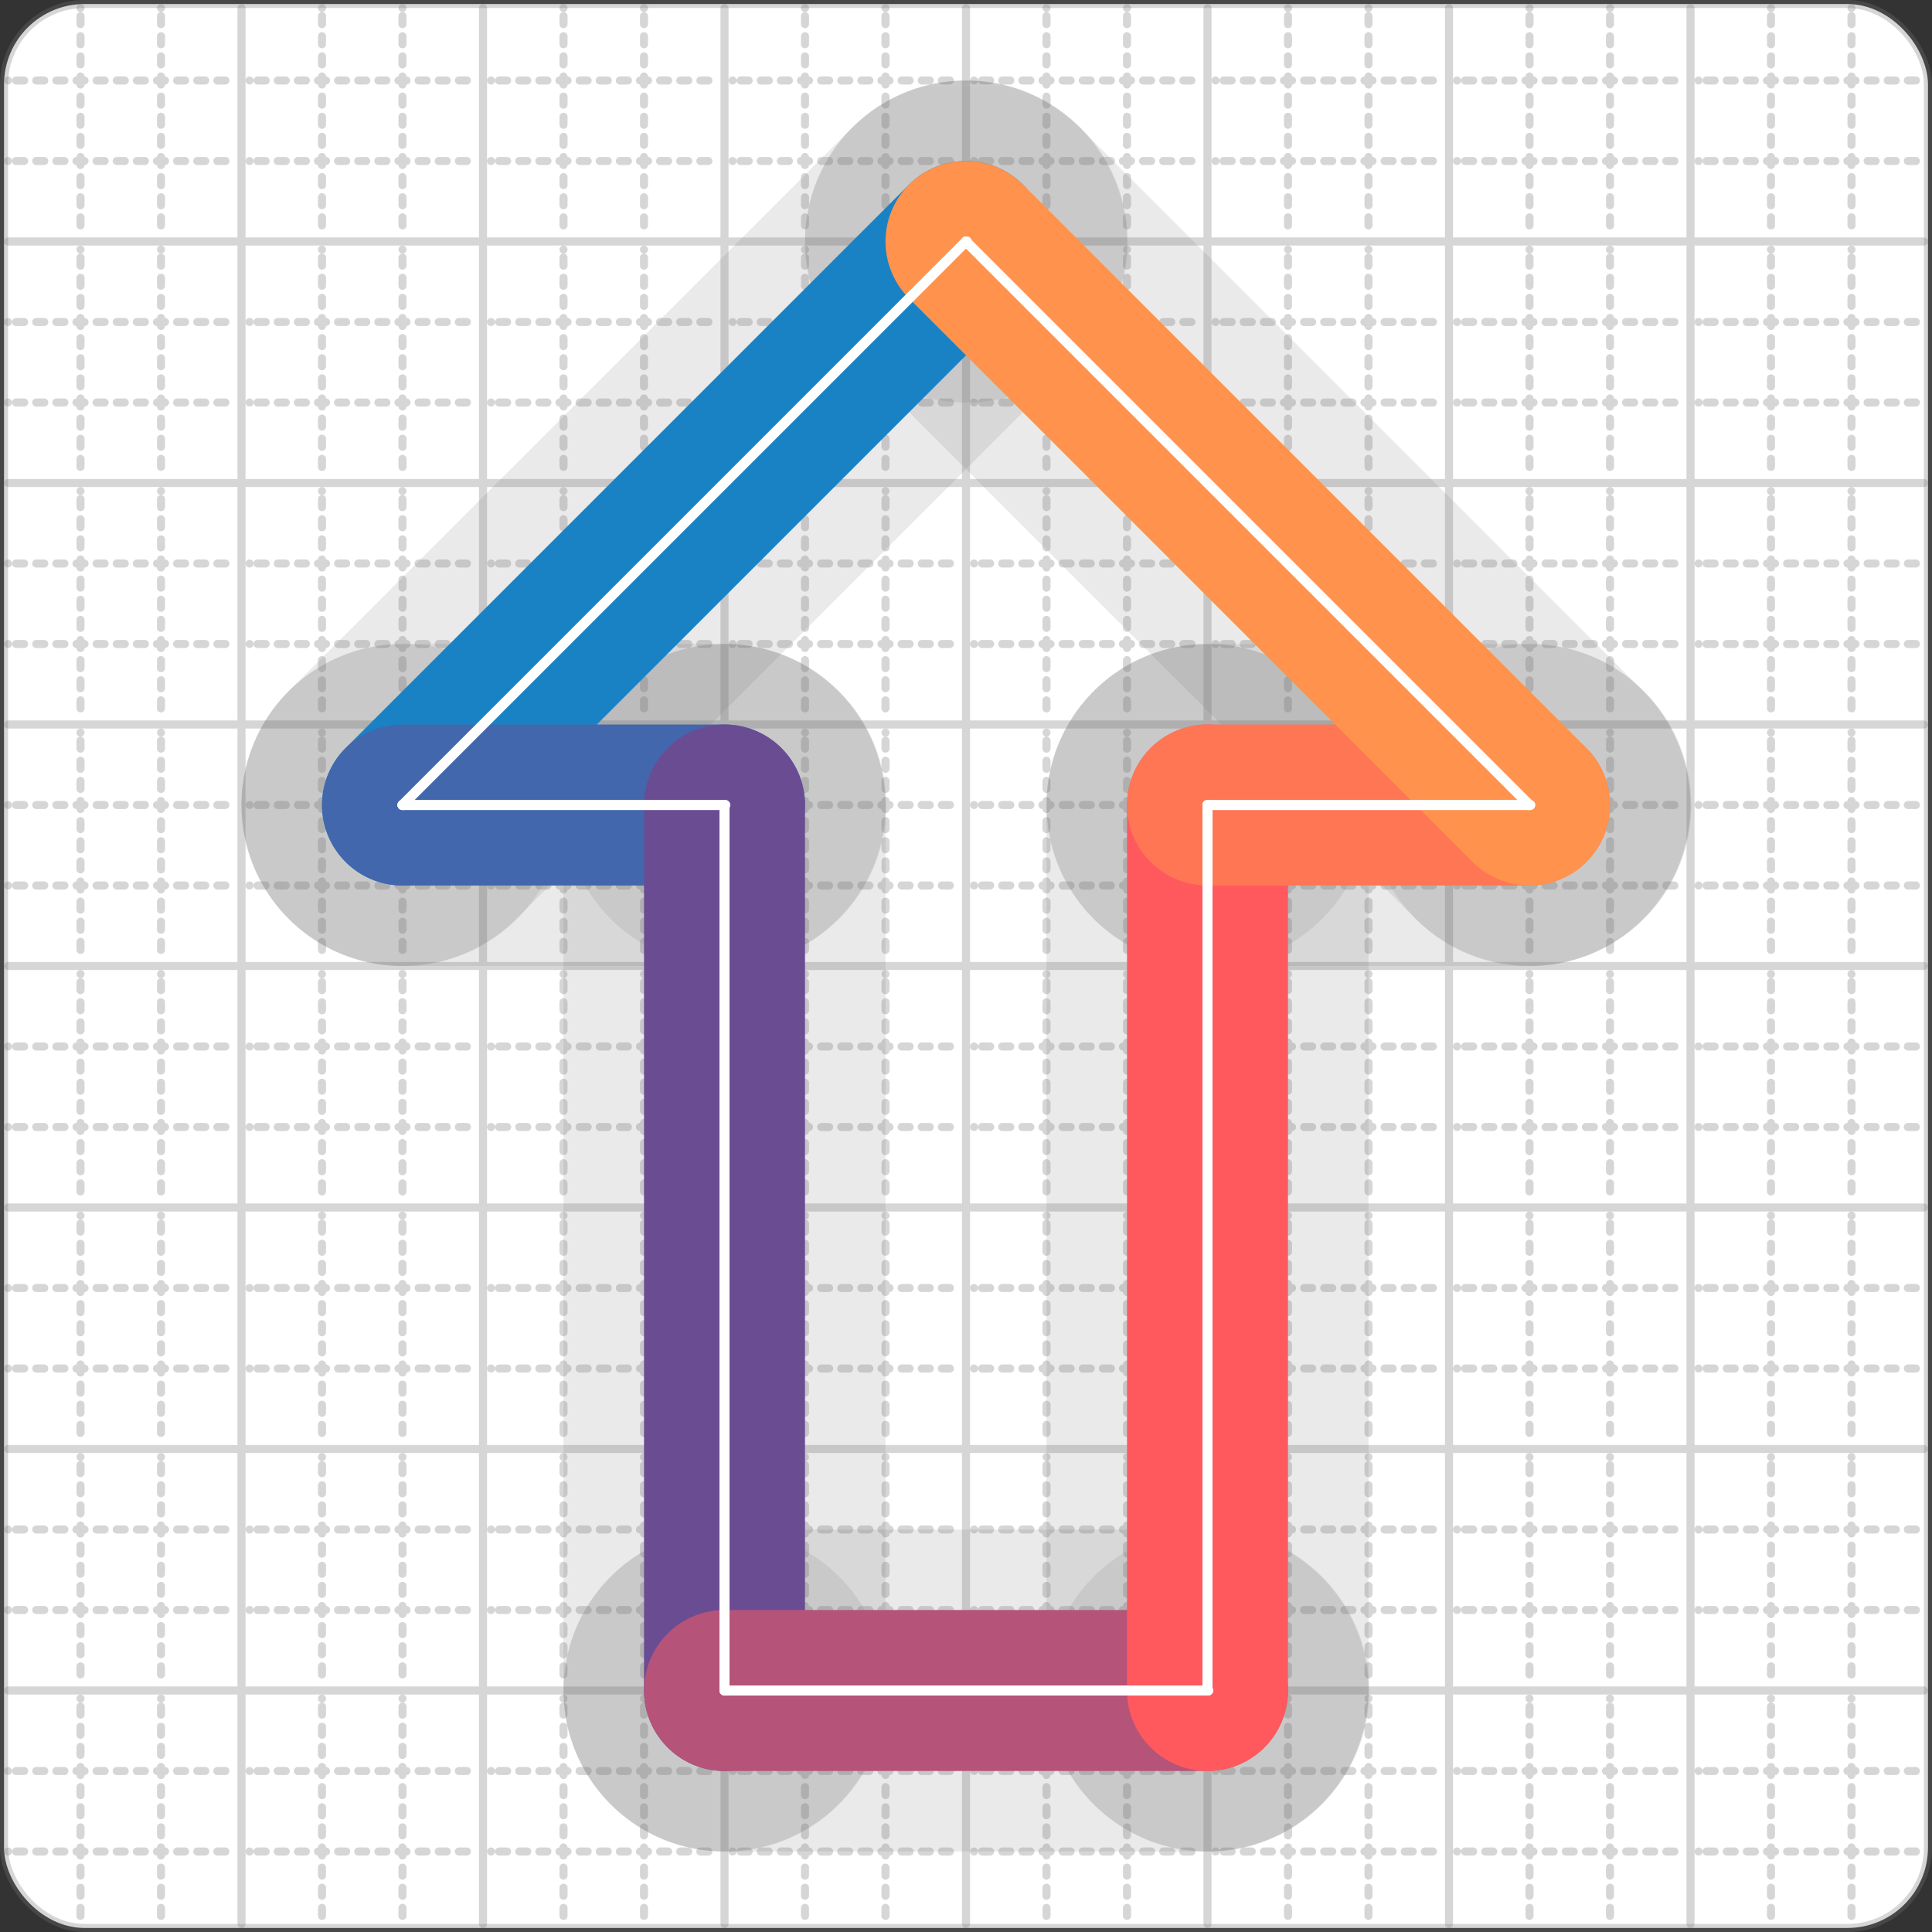 <svg xmlns="http://www.w3.org/2000/svg" width="24" height="24" viewBox="0 0 24 24" fill="none" stroke="currentColor" stroke-width="2" stroke-linecap="round" stroke-linejoin="round"><rect x="0" y="0" width="24" height="24" fill="#333333" stroke="none"/><style>
  @media screen and (prefers-color-scheme: light) {
    .svg-preview-grid-rect { fill: none }
  }
  @media screen and (prefers-color-scheme: dark) {
    .svg-preview-grid-rect { fill: none }
    .svg
    .svg-preview-grid-group,
    .svg-preview-radii-group,
    .svg-preview-shadow-mask-group,
    .svg-preview-shadow-group {
      stroke: #fff;
    }
  }
</style><g class="svg-preview-grid-group" stroke-linecap="butt" stroke-width="0.1" stroke="#777" stroke-opacity="0.3"><rect class="svg-preview-grid-rect" width="23.9" height="23.9" x="0.05" y="0.05" rx="1" fill="#fff"></rect><path stroke-dasharray="0 0.1 0.1 0.15 0.1 0.15 0.1 0.15 0.1 0.15 0.1 0.15 0.1 0.15 0.1 0.15 0.1 0.15 0.1 0.15 0.1 0.15 0.1 0.15 0 0.15" stroke-width="0.1" d="M0.1 1h23.8M1 0.1v23.8M0.1 2h23.8M2 0.1v23.8M0.1 4h23.8M4 0.1v23.8M0.1 5h23.8M5 0.1v23.8M0.1 7h23.8M7 0.1v23.8M0.1 8h23.8M8 0.1v23.8M0.1 10h23.8M10 0.1v23.8M0.1 11h23.8M11 0.1v23.8M0.1 13h23.8M13 0.1v23.8M0.1 14h23.8M14 0.1v23.8M0.1 16h23.8M16 0.1v23.8M0.1 17h23.8M17 0.1v23.8M0.1 19h23.8M19 0.1v23.8M0.1 20h23.8M20 0.1v23.8M0.1 22h23.8M22 0.1v23.8M0.1 23h23.8M23 0.1v23.8"></path><path d="M0.1 3h23.8M3 0.1v23.8M0.1 6h23.8M6 0.1v23.8M0.1 9h23.8M9 0.1v23.8M0.1 12h23.8M12 0.1v23.8M0.1 15h23.8M15 0.1v23.8M0.1 18h23.8M18 0.1v23.8M0.1 21h23.8M21 0.1v23.8"></path></g><g class="svg-preview-shadow-mask-group" stroke-width="4" stroke="#777" stroke-opacity="0.15"><mask id="svg-preview-shadow-mask-0" maskUnits="userSpaceOnUse" stroke-opacity="1" stroke-width="4" stroke="#000"><rect x="0" y="0" width="24" height="24" fill="#fff" stroke="none" rx="1"></rect><path d="M12 3h.01M5 10h.01M9 10h.01M9 21h.01M15 21h.01M15 10h.01M19 10h.01"></path></mask></g><g class="svg-preview-shadow-group" stroke-width="4" stroke="#777" stroke-opacity="0.15"><path mask="url(#svg-preview-shadow-mask-0)" d="M 12 3 L 5 10"></path><path mask="url(#svg-preview-shadow-mask-0)" d="M 5 10 L 9 10"></path><path mask="url(#svg-preview-shadow-mask-0)" d="M 9 10 L 9 21"></path><path mask="url(#svg-preview-shadow-mask-0)" d="M 9 21 L 15 21"></path><path mask="url(#svg-preview-shadow-mask-0)" d="M 15 21 L 15 10"></path><path mask="url(#svg-preview-shadow-mask-0)" d="M 15 10 L 19 10"></path><path mask="url(#svg-preview-shadow-mask-0)" d="M 19 10 L 12 3"></path><path d="M12 3h.01M5 10h.01M9 10h.01M9 21h.01M15 21h.01M15 10h.01M19 10h.01"></path></g><g class="svg-preview-handles-group" stroke-width="0.12" stroke="#777" stroke-opacity="0.6"></g><g class="svg-preview-colored-path-group"><path d="M 12 3 L 5 10" stroke="#1982c4"></path><path d="M 5 10 L 9 10" stroke="#4267AC"></path><path d="M 9 10 L 9 21" stroke="#6a4c93"></path><path d="M 9 21 L 15 21" stroke="#B55379"></path><path d="M 15 21 L 15 10" stroke="#FF595E"></path><path d="M 15 10 L 19 10" stroke="#FF7655"></path><path d="M 19 10 L 12 3" stroke="#ff924c"></path></g><g class="svg-preview-radii-group" stroke-width="0.12" stroke-dasharray="0 0.25 0.25" stroke="#777" stroke-opacity="0.3"></g><g class="svg-preview-control-path-marker-mask-group" stroke-width="1" stroke="#000"><mask id="svg-preview-control-path-marker-mask-0" maskUnits="userSpaceOnUse"><rect x="0" y="0" width="24" height="24" fill="#fff" stroke="none" rx="1"></rect><path d="M12 3h.01"></path><path d="M5 10h.01"></path></mask><mask id="svg-preview-control-path-marker-mask-1" maskUnits="userSpaceOnUse"><rect x="0" y="0" width="24" height="24" fill="#fff" stroke="none" rx="1"></rect><path d="M5 10h.01"></path><path d="M9 10h.01"></path></mask><mask id="svg-preview-control-path-marker-mask-2" maskUnits="userSpaceOnUse"><rect x="0" y="0" width="24" height="24" fill="#fff" stroke="none" rx="1"></rect><path d="M9 10h.01"></path><path d="M9 21h.01"></path></mask><mask id="svg-preview-control-path-marker-mask-3" maskUnits="userSpaceOnUse"><rect x="0" y="0" width="24" height="24" fill="#fff" stroke="none" rx="1"></rect><path d="M9 21h.01"></path><path d="M15 21h.01"></path></mask><mask id="svg-preview-control-path-marker-mask-4" maskUnits="userSpaceOnUse"><rect x="0" y="0" width="24" height="24" fill="#fff" stroke="none" rx="1"></rect><path d="M15 21h.01"></path><path d="M15 10h.01"></path></mask><mask id="svg-preview-control-path-marker-mask-5" maskUnits="userSpaceOnUse"><rect x="0" y="0" width="24" height="24" fill="#fff" stroke="none" rx="1"></rect><path d="M15 10h.01"></path><path d="M19 10h.01"></path></mask><mask id="svg-preview-control-path-marker-mask-6" maskUnits="userSpaceOnUse"><rect x="0" y="0" width="24" height="24" fill="#fff" stroke="none" rx="1"></rect><path d="M19 10h.01"></path><path d="M12 3h.01"></path></mask></g><g class="svg-preview-control-path-group" stroke="#fff" stroke-width="0.125"><path mask="url(#svg-preview-control-path-marker-mask-0)" d="M 12 3 L 5 10"></path><path mask="url(#svg-preview-control-path-marker-mask-1)" d="M 5 10 L 9 10"></path><path mask="url(#svg-preview-control-path-marker-mask-2)" d="M 9 10 L 9 21"></path><path mask="url(#svg-preview-control-path-marker-mask-3)" d="M 9 21 L 15 21"></path><path mask="url(#svg-preview-control-path-marker-mask-4)" d="M 15 21 L 15 10"></path><path mask="url(#svg-preview-control-path-marker-mask-5)" d="M 15 10 L 19 10"></path><path mask="url(#svg-preview-control-path-marker-mask-6)" d="M 19 10 L 12 3"></path></g><g class="svg-preview-control-path-marker-group" stroke="#fff" stroke-width="0.125"><path d="M12 3h.01M5 10h.01M5 10h.01M9 10h.01M9 10h.01M9 21h.01M9 21h.01M15 21h.01M15 21h.01M15 10h.01M15 10h.01M19 10h.01M19 10h.01M12 3h.01"></path></g><g class="svg-preview-handles-group" stroke-width="0.12" stroke="#FFF" stroke-opacity="0.3"></g></svg>